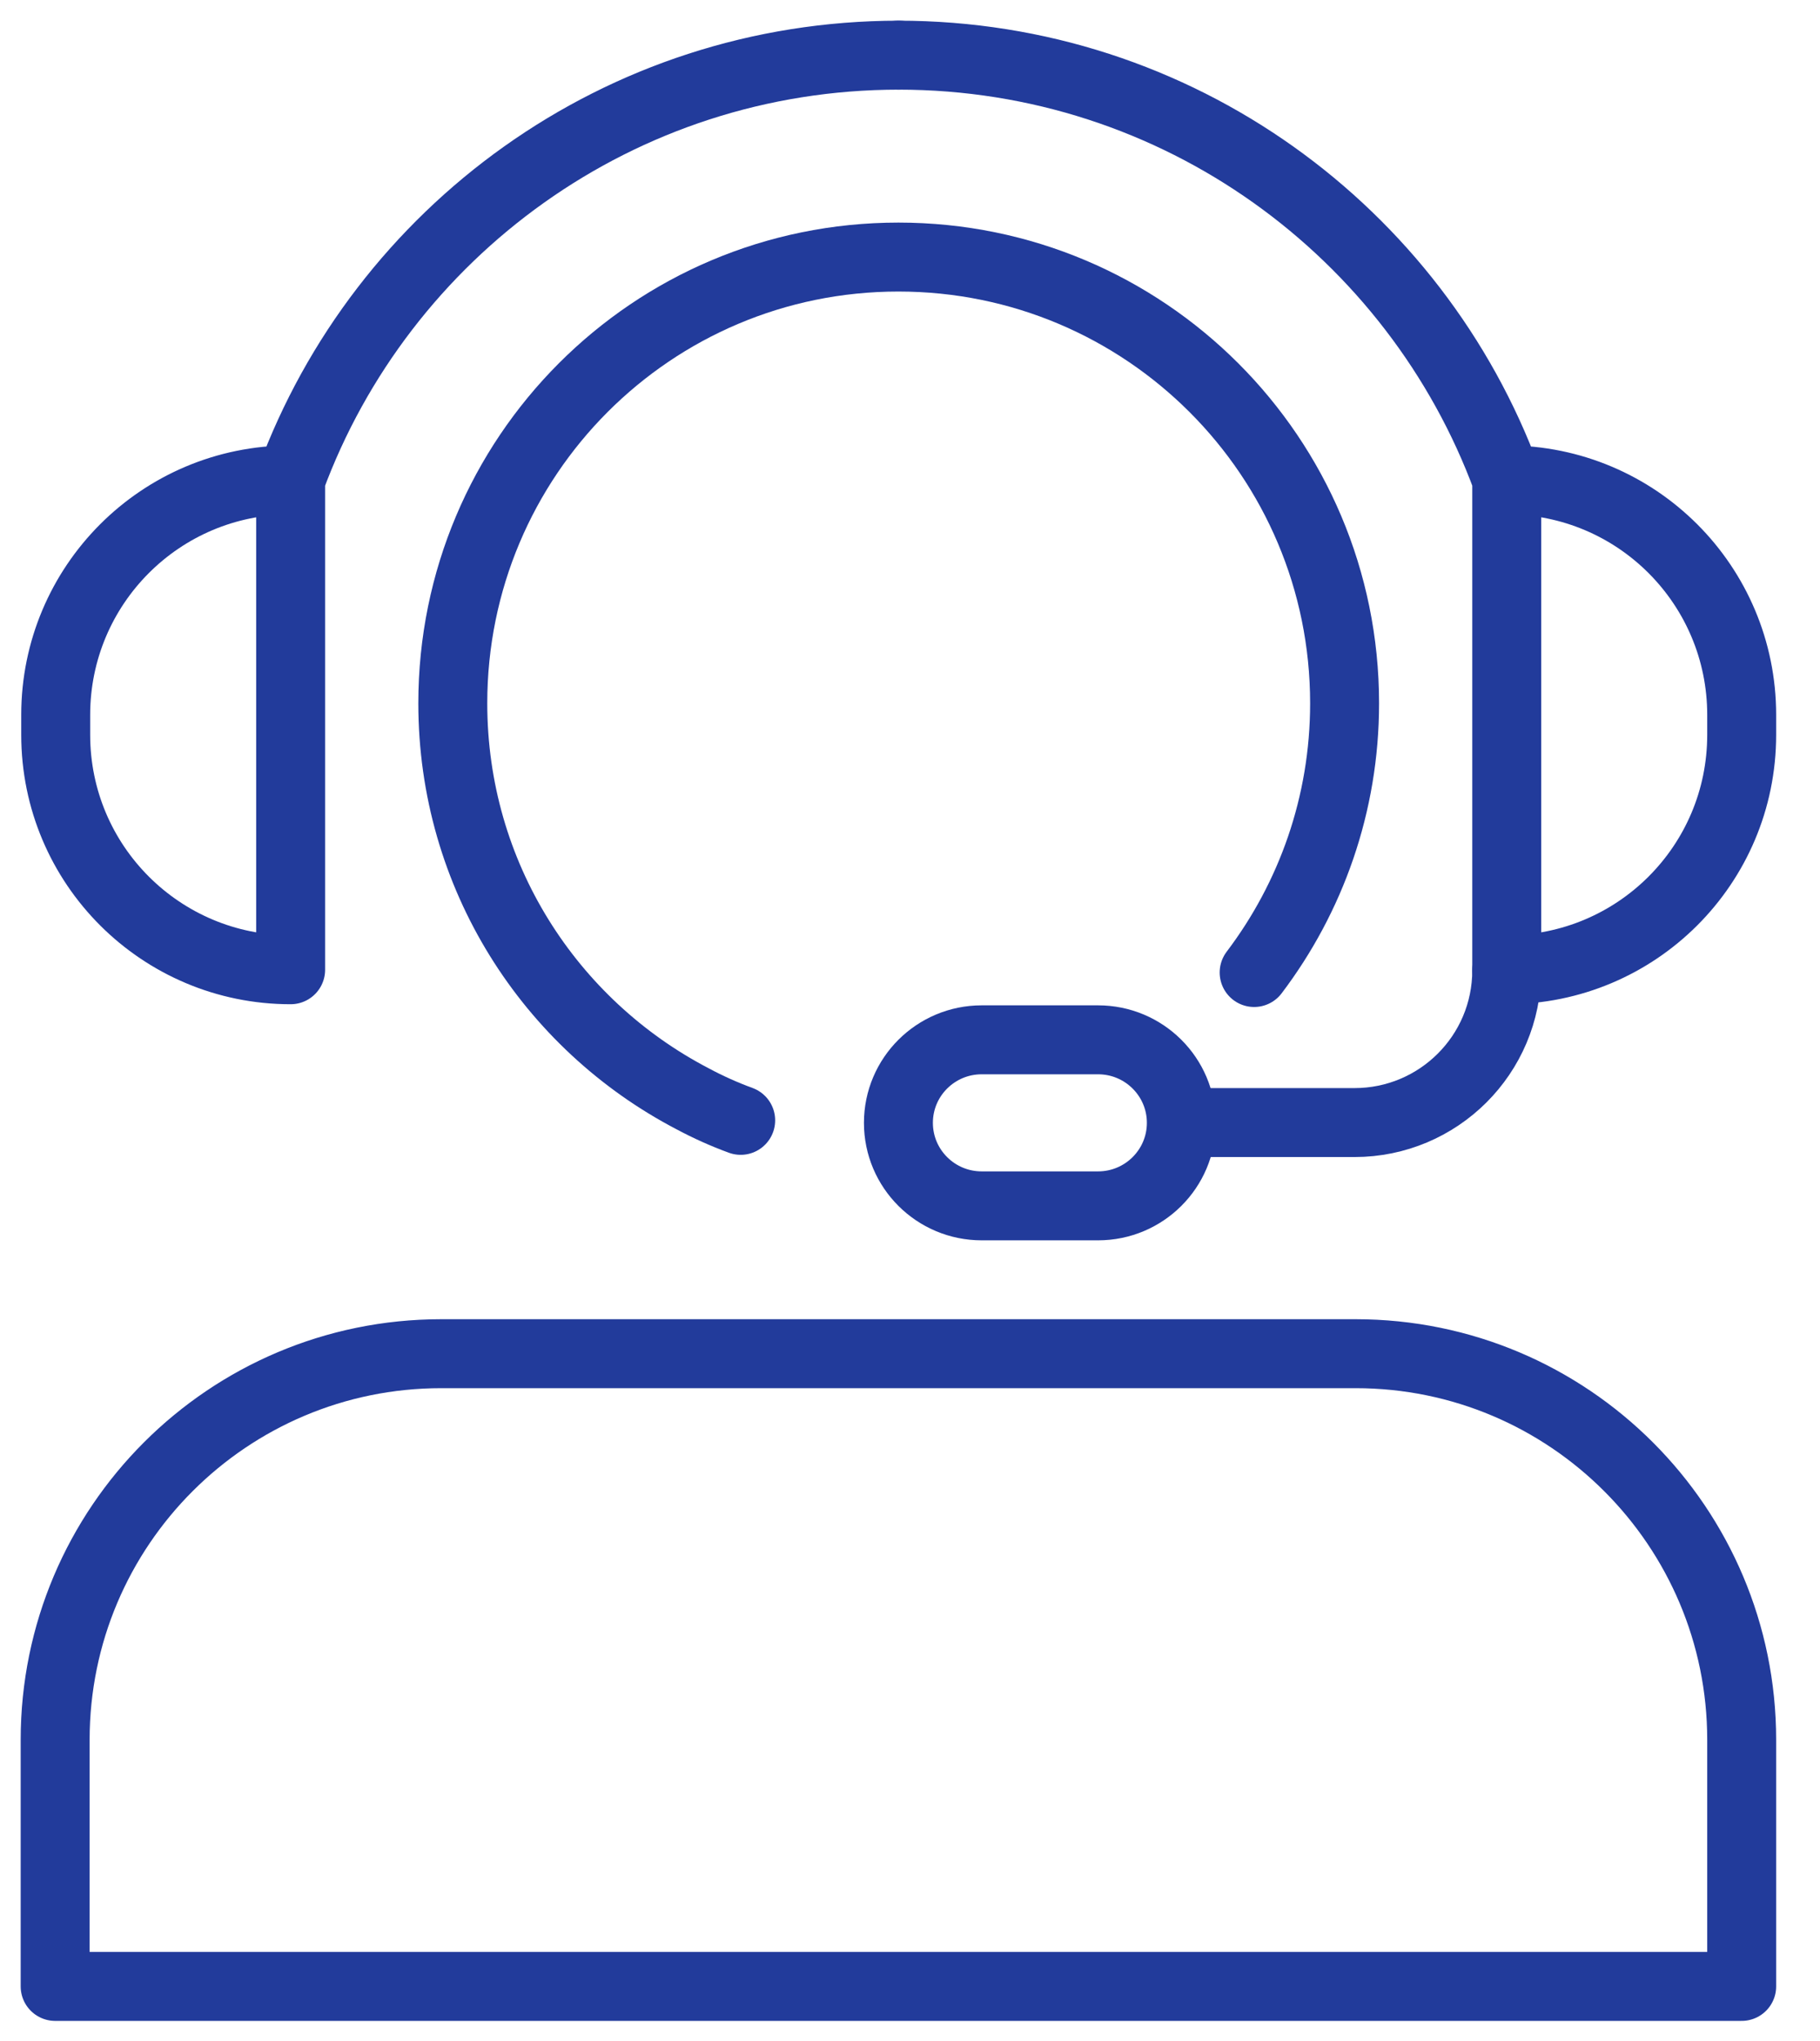 <svg width="33" height="37" viewBox="0 0 33 37" fill="none" xmlns="http://www.w3.org/2000/svg">
<path d="M5.27 8.7C2.91 8.7 1.01 10.61 1.01 12.96V13.32C1.01 15.68 2.92 17.58 5.27 17.58V8.69C6.92 4.21 11.23 1 16.3 1" stroke="#223B9B" stroke-width="1.25" stroke-linecap="round" stroke-linejoin="round"/>
<path d="M27.32 8.7C29.68 8.7 31.58 10.61 31.58 12.96V13.32C31.58 15.68 29.67 17.58 27.32 17.58V8.69C25.67 4.21 21.36 1 16.29 1" stroke="#223B9B" stroke-width="1.25" stroke-linecap="round" stroke-linejoin="round"/>
<path d="M24.59 24.54H8C4.14 24.54 1 27.67 1 31.54V36.01H31.58V31.54C31.58 27.68 28.45 24.54 24.58 24.54H24.59Z" stroke="#223B9B" stroke-width="1.25" stroke-linecap="round" stroke-linejoin="round"/>
<path d="M19.91 18.85H17.8C16.966 18.85 16.29 19.524 16.29 20.355C16.29 21.186 16.966 21.86 17.8 21.86H19.91C20.744 21.86 21.42 21.186 21.42 20.355C21.42 19.524 20.744 18.85 19.91 18.85Z" stroke="#223B9B" stroke-width="1.25" stroke-linecap="round" stroke-linejoin="round"/>
<path d="M22.74 17.63C23.77 16.27 24.38 14.58 24.38 12.75C24.38 8.28 20.76 4.66 16.29 4.66C11.82 4.66 8.21 8.28 8.21 12.75C8.21 15.87 9.97 18.57 12.56 19.92C12.84 20.07 13.13 20.2 13.43 20.31" stroke="#223B9B" stroke-width="1.25" stroke-linecap="round" stroke-linejoin="round"/>
<path d="M27.32 17.59C27.32 19.12 26.08 20.35 24.56 20.35H21.43" stroke="#223B9B" stroke-width="1.25" stroke-linecap="round" stroke-linejoin="round"/>
</svg>
